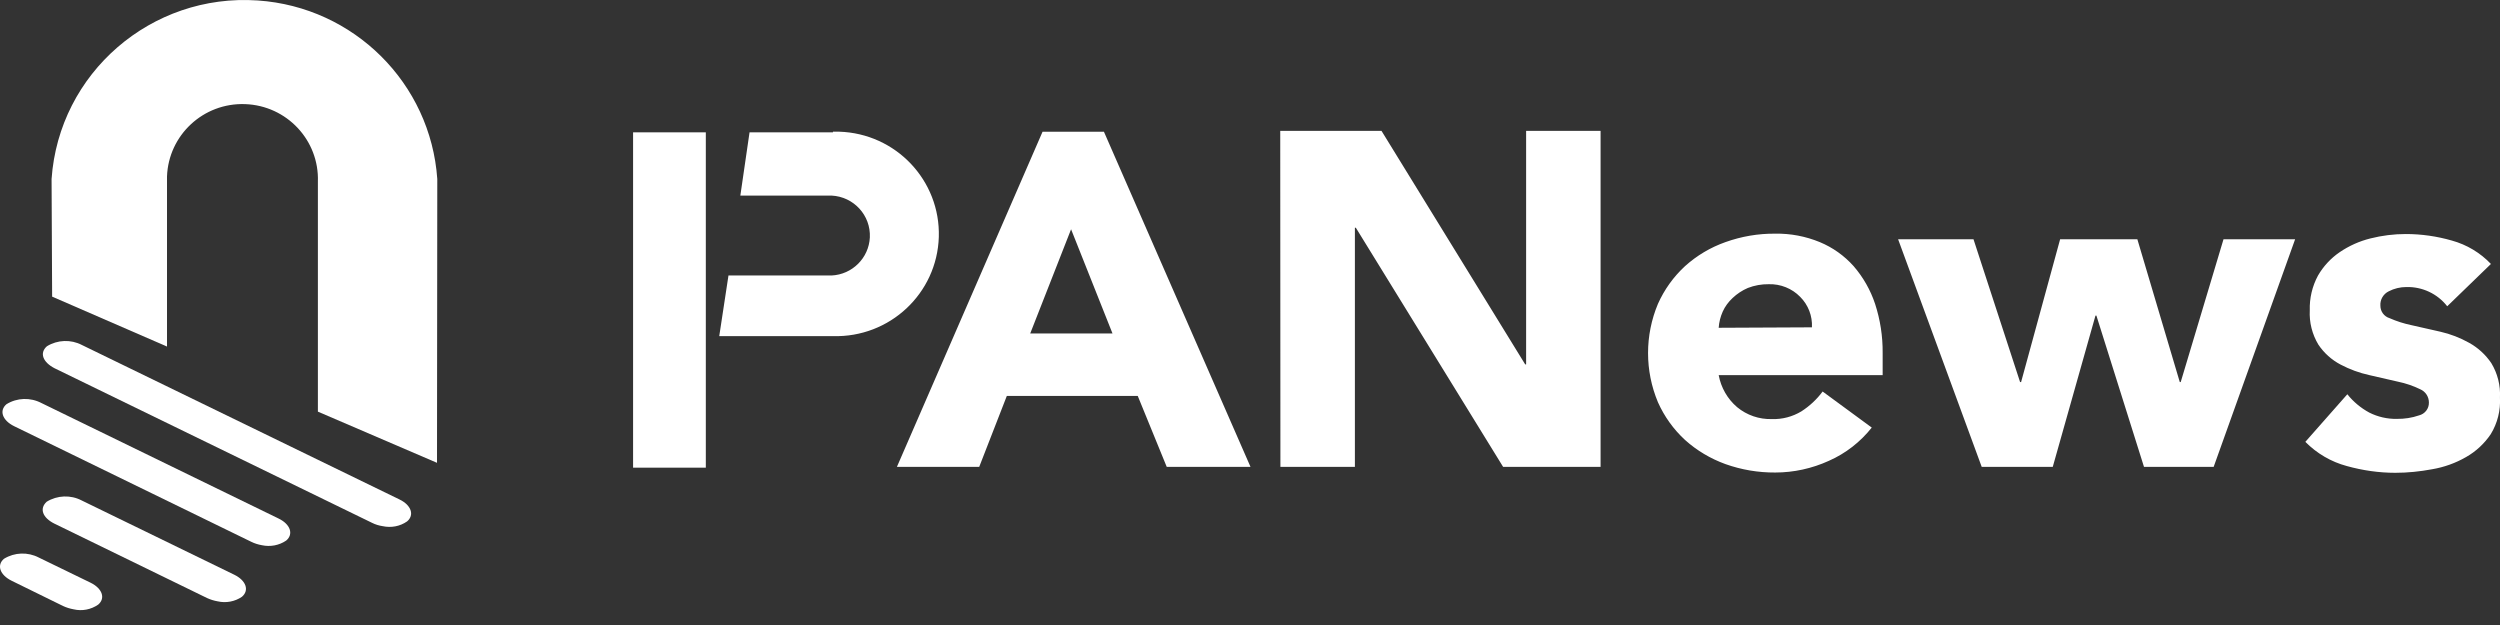 <svg width="116" height="29" viewBox="0 0 116 29" fill="none" xmlns="http://www.w3.org/2000/svg">
<rect x="0" y="0" width="116" height="29" fill="#333333" stroke="none"/>
<path d="M20.277 21.475L14.75 19.1V8.433C14.818 6.509 13.306 4.898 11.371 4.831C9.436 4.763 7.818 6.266 7.749 8.191C7.749 8.272 7.749 8.352 7.749 8.433V16.08L2.419 13.764C2.419 13.764 2.393 8.454 2.393 8.306C2.735 3.39 7.019 -0.318 11.961 0.022C16.429 0.327 19.982 3.866 20.29 8.306L20.277 21.475Z" fill="white"/>
<path d="M17.758 24.414C17.587 24.389 17.42 24.338 17.266 24.261L2.53 17.086C1.984 16.802 1.825 16.377 2.176 16.067C2.667 15.765 3.286 15.74 3.799 16.007L18.535 23.174C19.082 23.437 19.24 23.896 18.889 24.193C18.561 24.423 18.151 24.499 17.758 24.414Z" fill="white"/>
<path d="M12.153 25.298C11.982 25.268 11.816 25.217 11.662 25.141L0.655 19.775C0.112 19.508 -0.05 19.053 0.3 18.756C0.791 18.45 1.411 18.433 1.923 18.701L12.931 24.062C13.473 24.325 13.631 24.784 13.281 25.081C12.952 25.306 12.542 25.383 12.153 25.298Z" fill="white"/>
<path d="M10.099 27.902C9.928 27.872 9.766 27.821 9.608 27.749L2.521 24.295C1.975 24.023 1.817 23.599 2.167 23.28C2.658 22.978 3.277 22.953 3.79 23.221L10.876 26.67C11.419 26.938 11.577 27.392 11.226 27.69C10.898 27.915 10.487 27.991 10.099 27.902Z" fill="white"/>
<path d="M3.414 28.272C3.248 28.242 3.081 28.191 2.927 28.119L0.54 26.947C-0.003 26.679 -0.165 26.224 0.185 25.927C0.676 25.625 1.291 25.604 1.804 25.872L4.2 27.036C4.747 27.304 4.905 27.758 4.555 28.055C4.222 28.285 3.807 28.366 3.414 28.272ZM48.374 6.114H51.223L58.023 21.662H54.136L52.791 18.37H46.717L45.436 21.662H41.617L48.374 6.114ZM49.698 10.638L47.802 15.473H51.62L49.698 10.638Z" fill="white"/>
<path d="M59.403 6.071H64.101L70.769 16.908H70.812V6.071H74.267V21.662H69.744L62.91 10.566H62.867V21.662H59.411L59.403 6.071ZM86.85 19.84C86.321 20.506 85.642 21.038 84.86 21.382C84.078 21.738 83.228 21.925 82.37 21.925C81.584 21.93 80.802 21.798 80.063 21.535C79.371 21.284 78.731 20.906 78.184 20.413C77.65 19.92 77.223 19.326 76.928 18.663C76.317 17.201 76.317 15.562 76.928 14.1C77.223 13.438 77.65 12.843 78.184 12.35C78.731 11.857 79.367 11.479 80.063 11.233C80.802 10.969 81.584 10.834 82.37 10.842C83.079 10.829 83.784 10.965 84.437 11.233C85.04 11.483 85.578 11.866 86.009 12.35C86.453 12.864 86.791 13.459 87.004 14.1C87.243 14.835 87.363 15.608 87.355 16.382V17.405H79.747C79.854 17.983 80.153 18.51 80.602 18.892C81.054 19.266 81.627 19.462 82.216 19.445C82.699 19.462 83.173 19.334 83.583 19.088C83.967 18.841 84.3 18.531 84.57 18.166L86.85 19.84ZM84.074 15.188C84.1 14.661 83.903 14.147 83.527 13.773C83.147 13.382 82.613 13.17 82.067 13.187C81.738 13.183 81.409 13.242 81.101 13.361C80.841 13.472 80.597 13.633 80.392 13.828C80.2 14.007 80.042 14.219 79.935 14.457C79.829 14.695 79.764 14.95 79.747 15.209L84.074 15.188ZM88.072 11.101H91.57L93.732 17.728H93.779L95.59 11.101H99.173L101.142 17.728H101.185L103.171 11.101H106.494L102.714 21.662H99.481L97.273 14.644H97.23L95.248 21.662H91.951L88.072 11.101ZM113.551 14.211C113.098 13.629 112.389 13.297 111.65 13.319C111.368 13.319 111.09 13.387 110.843 13.514C110.586 13.637 110.428 13.905 110.45 14.19C110.45 14.453 110.625 14.687 110.877 14.763C111.206 14.908 111.552 15.018 111.902 15.09L113.235 15.392C113.7 15.498 114.149 15.672 114.567 15.906C114.982 16.135 115.332 16.458 115.597 16.849C115.887 17.329 116.028 17.885 115.998 18.446C116.032 19.041 115.883 19.636 115.571 20.145C115.276 20.583 114.883 20.948 114.426 21.207C113.939 21.488 113.405 21.679 112.85 21.773C112.286 21.879 111.714 21.938 111.142 21.938C110.381 21.938 109.625 21.828 108.891 21.624C108.16 21.428 107.498 21.038 106.968 20.502L108.916 18.293C109.194 18.642 109.54 18.93 109.933 19.143C110.33 19.343 110.77 19.445 111.214 19.436C111.564 19.44 111.91 19.389 112.239 19.275C112.517 19.207 112.709 18.96 112.701 18.676C112.701 18.408 112.543 18.166 112.295 18.06C111.97 17.902 111.624 17.784 111.27 17.711L109.937 17.405C109.471 17.303 109.023 17.138 108.604 16.917C108.19 16.7 107.836 16.382 107.575 15.995C107.285 15.515 107.144 14.958 107.174 14.398C107.156 13.837 107.289 13.28 107.554 12.788C107.801 12.359 108.147 11.985 108.557 11.704C108.993 11.407 109.476 11.19 109.988 11.063C110.527 10.927 111.078 10.859 111.629 10.859C112.35 10.859 113.068 10.961 113.764 11.161C114.456 11.352 115.084 11.726 115.579 12.248L113.551 14.211ZM32.75 12.796V6.139H29.375V21.7H32.75V12.796ZM38.649 6.139H34.779L34.352 9.075H38.584C39.614 9.126 40.408 9.992 40.361 11.016C40.314 11.972 39.546 12.737 38.584 12.783H33.801L33.373 15.596H38.649C41.284 15.672 43.48 13.616 43.561 10.995C43.638 8.374 41.57 6.19 38.935 6.11C38.841 6.11 38.742 6.11 38.649 6.11V6.139Z" fill="white"/>
</svg>
